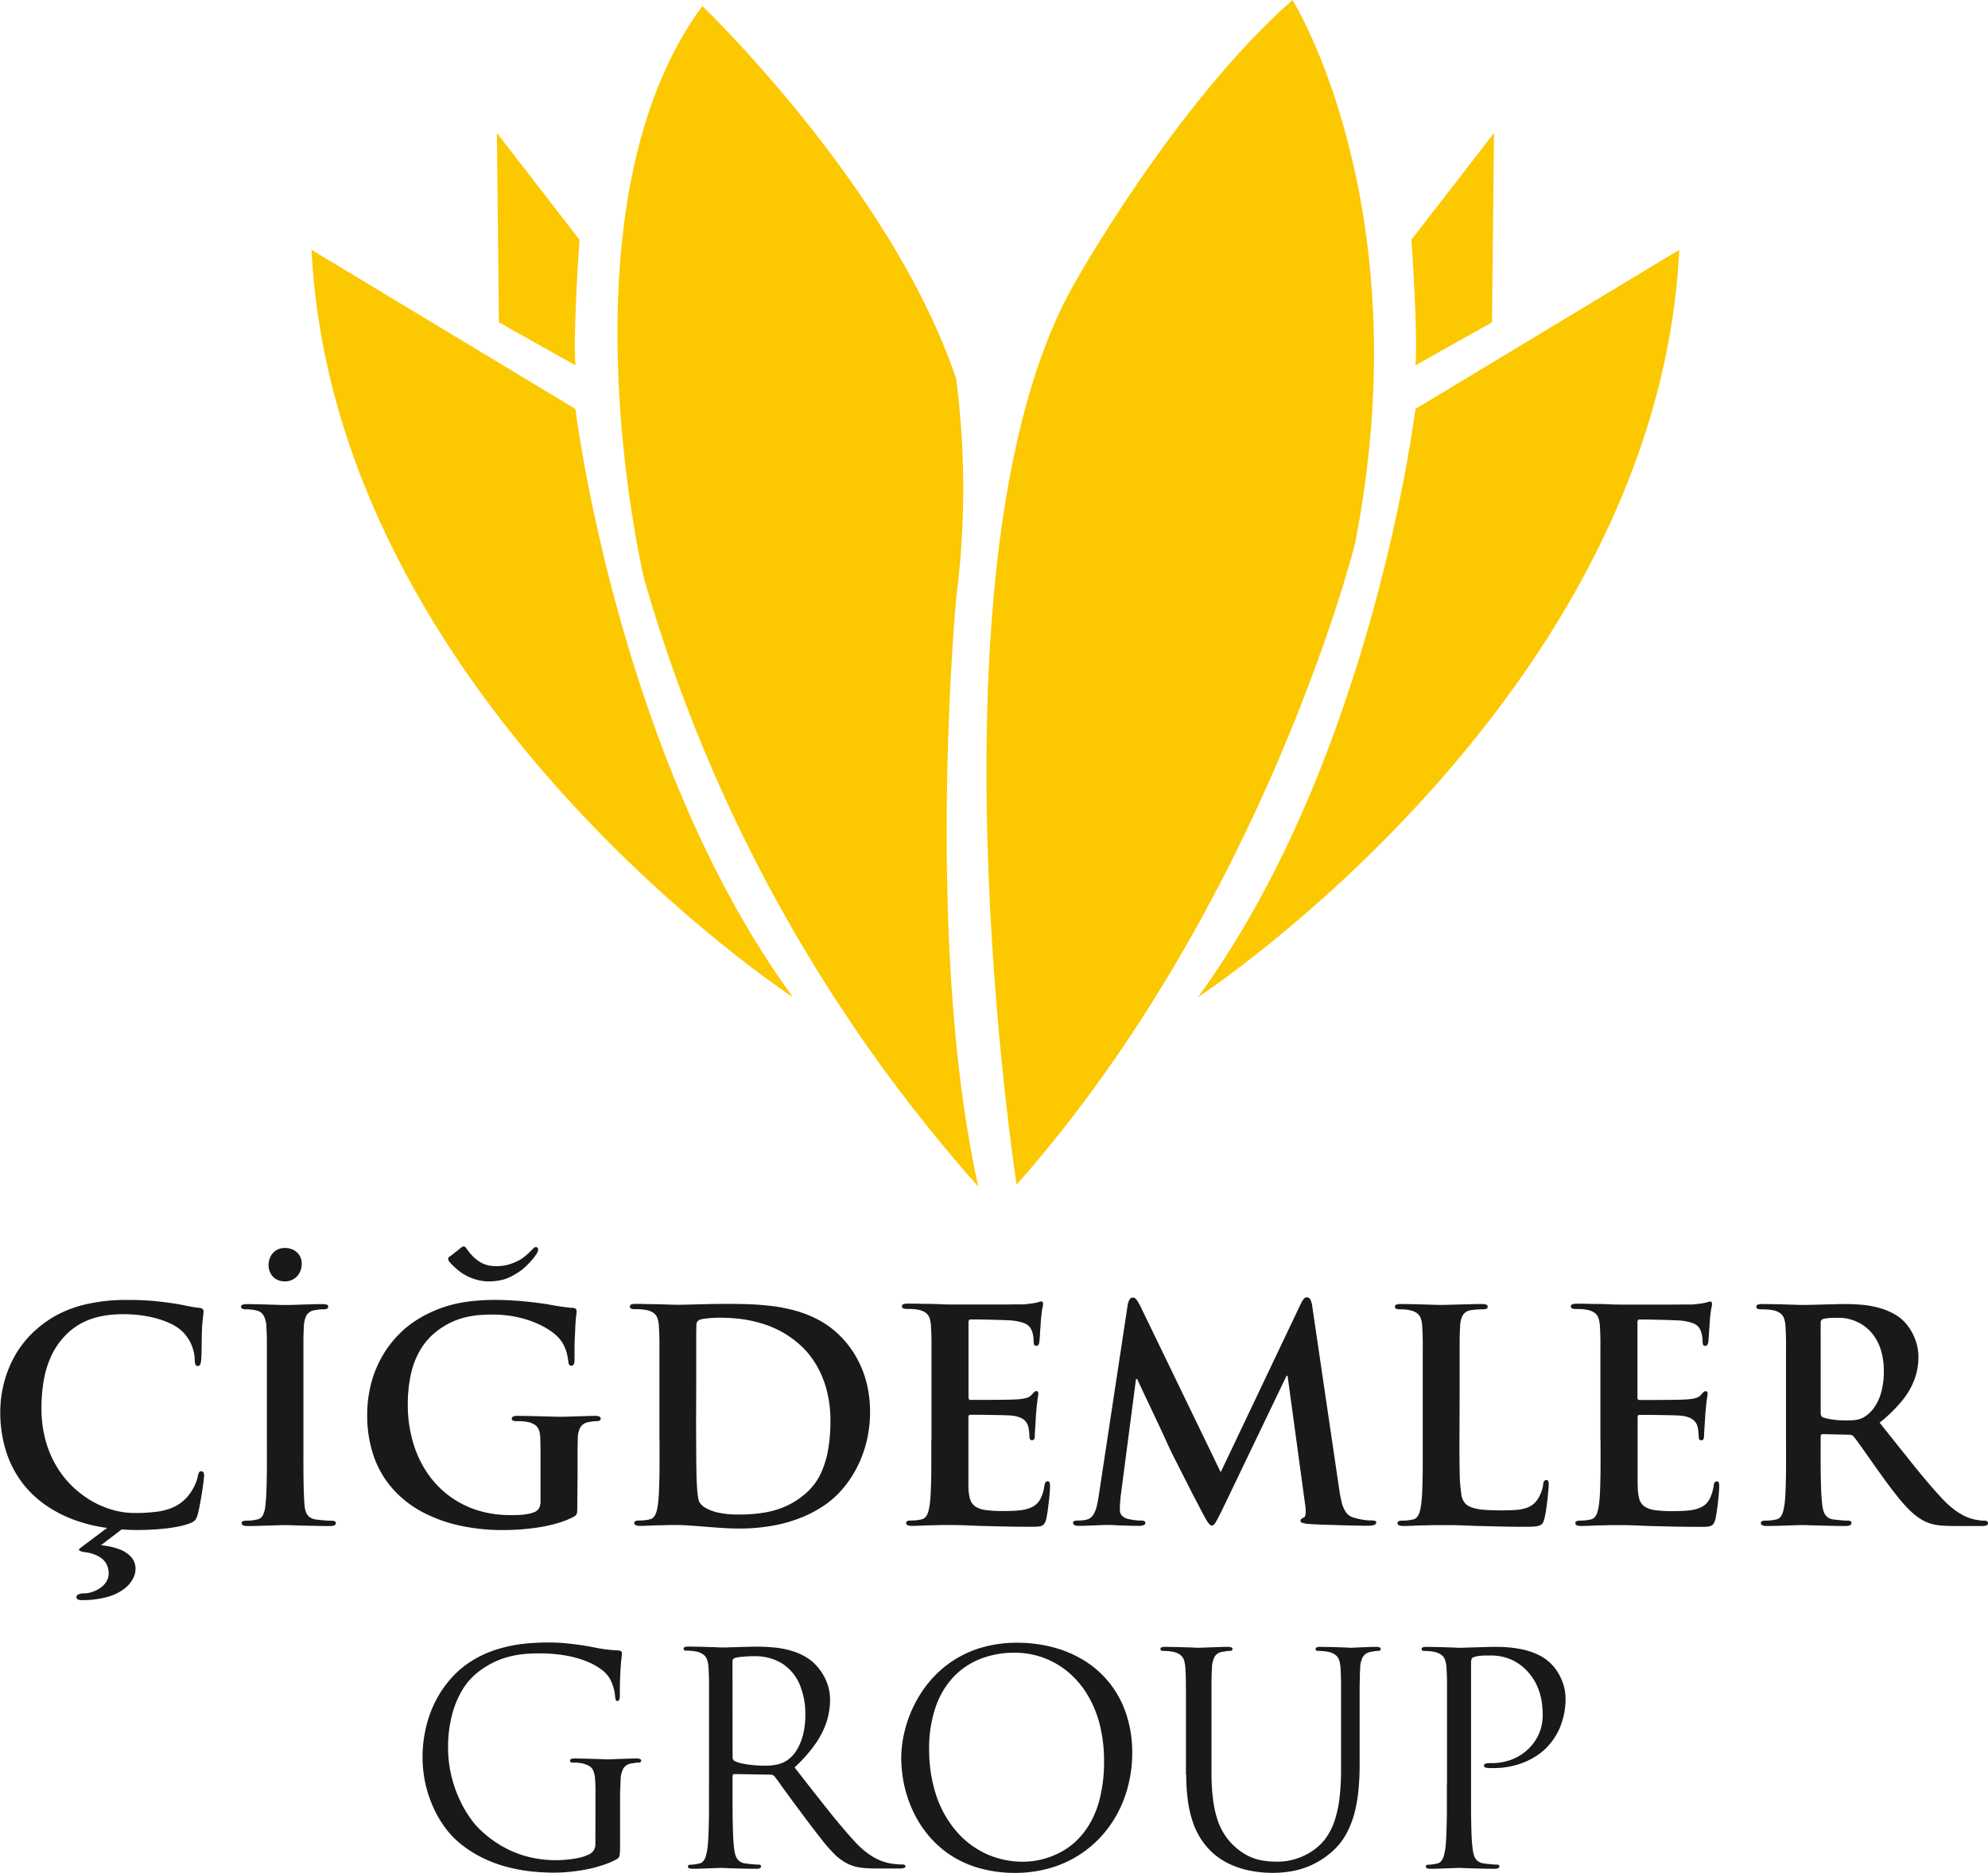 <svg xmlns="http://www.w3.org/2000/svg" width="112.967" height="106.408" viewBox="0 0 112.967 106.408">
  <g id="Group_355" data-name="Group 355" transform="translate(-452 -1957.5)">
    <g id="Group_342" data-name="Group 342" transform="translate(469.705 1957.5)">
      <path id="Path_4" data-name="Path 4" d="M-457.04,85.877s-26.1-17.055-27.358-42.467l14.995,9.043S-467,72.255-457.04,85.877Z" transform="translate(484.398 -29.216)" fill="#fcc800"/>
      <path id="Path_5" data-name="Path 5" d="M-470.295,45.351l-.114-10.759,4.693,6.066s-.382,5.456-.23,7.135Z" transform="translate(480.94 -27.037)" fill="#fcc800"/>
      <path id="Path_6" data-name="Path 6" d="M-456.485,25.013s10.76,10.3,14.423,21.175a48.754,48.754,0,0,1,0,12.477s-1.831,19.573,1.26,33.424a88.666,88.666,0,0,1-19-34.568S-464.84,36.345-456.485,25.013Z" transform="translate(478.691 -24.669)" fill="#fcc800"/>
      <g id="Group_2" data-name="Group 2" transform="translate(50.365 7.555)">
        <path id="Path_7" data-name="Path 7" d="M-417.5,85.877s26.1-17.055,27.357-42.467l-14.995,9.043S-407.539,72.255-417.5,85.877Z" transform="translate(417.497 -36.772)" fill="#fcc800"/>
        <path id="Path_8" data-name="Path 8" d="M-396.8,45.351l.114-10.759-4.693,6.066s.382,5.456.229,7.135Z" transform="translate(413.513 -34.592)" fill="#fcc800"/>
      </g>
      <path id="Path_9" data-name="Path 9" d="M-431.743,91.862s-5.495-35.484,3.2-51.051c0,0,5.723-10.3,12.477-16.254,0,0,7.326,11.676,3.549,30.906C-412.513,55.462-417.664,75.951-431.743,91.862Z" transform="translate(471.806 -24.556)" fill="#fcc800"/>
    </g>
    <g id="Group_352" data-name="Group 352" transform="translate(452 2028.317)">
      <path id="Path_385" data-name="Path 385" d="M-39.675,253.046c0,.513,0,1,0,1.448s-.01.854-.021,1.212-.03.656-.059.893a3.322,3.322,0,0,1-.081.439.85.85,0,0,1-.144.317.408.408,0,0,1-.258.161c-.074.016-.161.033-.261.047a3.324,3.324,0,0,1-.34.019.435.435,0,0,0-.209.036.106.106,0,0,0-.058.1.131.131,0,0,0,.086.128.609.609,0,0,0,.247.039c.169,0,.357,0,.556-.008l.591-.017.528-.017c.159-.006.279-.008.36-.008s.183,0,.352.008l.6.017.739.017c.258.006.511.008.756.008a.609.609,0,0,0,.247-.039.132.132,0,0,0,.087-.128.109.109,0,0,0-.051-.1.25.25,0,0,0-.15-.036c-.069,0-.149,0-.244-.009l-.295-.025c-.1-.011-.192-.021-.279-.033a.676.676,0,0,1-.38-.161.7.7,0,0,1-.19-.317,2.222,2.222,0,0,1-.08-.439c-.028-.237-.047-.534-.059-.893s-.02-.764-.023-1.218,0-.939,0-1.459V252.8a.134.134,0,0,1,.037-.106.146.146,0,0,1,.1-.027l1.451.033a.519.519,0,0,1,.165.02.293.293,0,0,1,.135.1c.055.064.142.177.256.336s.247.348.4.564.316.447.486.689.341.478.508.712q.464.641.849,1.119a7.617,7.617,0,0,0,.733.811,3.374,3.374,0,0,0,.7.52,2.361,2.361,0,0,0,.448.186,2.831,2.831,0,0,0,.555.1c.214.019.473.03.782.03h1.584a.648.648,0,0,0,.234-.034.134.134,0,0,0,.084-.133.109.109,0,0,0-.051-.1.248.248,0,0,0-.15-.036,2.062,2.062,0,0,1-.214-.011c-.077-.008-.16-.023-.253-.039a2.546,2.546,0,0,1-.266-.061,2.968,2.968,0,0,1-.411-.16,3.862,3.862,0,0,1-.541-.334,5.285,5.285,0,0,1-.65-.578c-.49-.52-1.028-1.145-1.62-1.882s-1.259-1.571-2-2.505a8.214,8.214,0,0,0,1.32-1.3,4.2,4.2,0,0,0,.684-1.222,3.658,3.658,0,0,0,.2-1.213,2.848,2.848,0,0,0-.112-.783,3.113,3.113,0,0,0-.28-.659,2.911,2.911,0,0,0-.368-.509,2.153,2.153,0,0,0-.375-.333,3.665,3.665,0,0,0-.963-.462,5.392,5.392,0,0,0-1.045-.209c-.355-.033-.709-.05-1.062-.047-.133,0-.3,0-.506.008s-.421.011-.651.017l-.661.017c-.211.006-.389.008-.534.008-.089,0-.217,0-.381-.008l-.561-.017c-.211-.006-.431-.014-.661-.017s-.459-.008-.682-.008a.8.8,0,0,0-.278.03.121.121,0,0,0-.089.12.124.124,0,0,0,.072.12.6.6,0,0,0,.211.03c.123,0,.243,0,.364.011a1.754,1.754,0,0,1,.287.039A1.009,1.009,0,0,1-40,245.8a.63.63,0,0,1,.217.306,1.784,1.784,0,0,1,.078.473c.006.1.011.213.017.328s.008.255.011.416,0,.364,0,.6,0,.542,0,.9v4.226Zm1.967-6.688a.305.305,0,0,1,.032-.156.192.192,0,0,1,.12-.078,1.76,1.76,0,0,1,.348-.053c.15-.011.327-.014.536-.014a2.383,2.383,0,0,1,.642.088,2.577,2.577,0,0,1,.682.3,2.425,2.425,0,0,1,.614.562,2.767,2.767,0,0,1,.445.872,4.1,4.1,0,0,1,.17,1.225,4.436,4.436,0,0,1-.146,1.177,2.768,2.768,0,0,1-.361.817,2.025,2.025,0,0,1-.477.509,1.5,1.5,0,0,1-.292.169,1.307,1.307,0,0,1-.355.089,4.888,4.888,0,0,1-.537.025c-.139,0-.285-.006-.437-.017s-.3-.03-.439-.055a2.843,2.843,0,0,1-.392-.095.2.2,0,0,1-.12-.1.46.46,0,0,1-.032-.2Zm-12.508,6.688c0,.513,0,1,0,1.448s-.011.854-.021,1.212-.032.656-.06.893a3.228,3.228,0,0,1-.08.437.88.88,0,0,1-.144.319.411.411,0,0,1-.258.161c-.074.016-.161.033-.262.047a3.282,3.282,0,0,1-.339.019.432.432,0,0,0-.209.036.107.107,0,0,0-.059.1.133.133,0,0,0,.086.128.619.619,0,0,0,.248.039c.169,0,.355-.008.556-.016s.4-.018.595-.018.389-.014.556-.014.3,0,.394,0c.248,0,.509,0,.788.01s.591.024.947.039l1.244.03c.473.011,1.02.019,1.643.019a3.94,3.94,0,0,0,.489-.016.437.437,0,0,0,.266-.112.678.678,0,0,0,.146-.306c.021-.086.044-.213.069-.375s.047-.342.07-.531.042-.372.055-.542.023-.3.023-.4a.821.821,0,0,0-.017-.211.109.109,0,0,0-.116-.088.134.134,0,0,0-.123.055.507.507,0,0,0-.061.194,2.324,2.324,0,0,1-.256.8,1.078,1.078,0,0,1-.494.437,2.03,2.03,0,0,1-.5.142,4.956,4.956,0,0,1-.561.05c-.187.009-.357.009-.5.009a7.057,7.057,0,0,1-1.027-.056,1.385,1.385,0,0,1-.6-.213.8.8,0,0,1-.289-.429,2.857,2.857,0,0,1-.086-.7c0-.1-.006-.232-.006-.4s0-.353,0-.556,0-.406,0-.614,0-.4,0-.576,0-.323,0-.439v-1.318a.31.31,0,0,1,.019-.122.083.083,0,0,1,.081-.045c.082,0,.205,0,.369,0s.344,0,.545.006l.6.008c.2.006.375.008.528.014s.262.011.327.02a1.493,1.493,0,0,1,.5.125.772.772,0,0,1,.3.221.765.765,0,0,1,.141.3,2.35,2.35,0,0,1,.047.319c.006.1.014.2.019.281a.187.187,0,0,0,.03.106.149.149,0,0,0,.12.044.124.124,0,0,0,.106-.053.282.282,0,0,0,.038-.122,1.04,1.04,0,0,0,.007-.142c0-.03,0-.091.008-.178s.011-.185.019-.3.014-.229.023-.342.01-.212.016-.3c.023-.281.045-.506.064-.673s.036-.292.051-.372a1.253,1.253,0,0,0,.019-.173.142.142,0,0,0-.034-.106.122.122,0,0,0-.084-.027.174.174,0,0,0-.12.059,2.01,2.01,0,0,0-.147.158.641.641,0,0,1-.306.175,2.538,2.538,0,0,1-.5.074c-.08.006-.211.012-.389.017s-.384.009-.608.009-.456.006-.684.006-.428,0-.606,0H-48a.1.1,0,0,1-.1-.047.31.31,0,0,1-.019-.137v-4.219a.214.214,0,0,1,.028-.128.093.093,0,0,1,.088-.04c.07,0,.187,0,.348,0s.344.006.547.011.412.008.615.014.38.011.536.019.262.011.323.019a2.845,2.845,0,0,1,.634.134.8.8,0,0,1,.327.2.76.76,0,0,1,.157.267,1.15,1.15,0,0,1,.063.219,1.581,1.581,0,0,1,.028.218c.006.069.008.122.008.163a.4.4,0,0,0,.03.173.127.127,0,0,0,.12.062.142.142,0,0,0,.123-.062.337.337,0,0,0,.044-.122c.008-.053.017-.131.025-.234s.017-.211.023-.331.014-.226.023-.323.01-.169.014-.213c.016-.254.036-.45.055-.6s.039-.253.055-.325a.9.9,0,0,0,.023-.161.248.248,0,0,0-.019-.106.082.082,0,0,0-.08-.044.476.476,0,0,0-.134.028c-.046.016-.091.027-.133.038-.07.016-.164.033-.289.05s-.266.034-.429.051c-.055,0-.183,0-.38,0s-.439.006-.723.006-.583,0-.9,0l-.919,0h-1.248c-.12,0-.27,0-.45-.011s-.38-.014-.6-.021-.431,0-.661-.009-.462-.008-.689-.008a.864.864,0,0,0-.278.03.121.121,0,0,0-.089.12.125.125,0,0,0,.071.12.613.613,0,0,0,.212.03c.123,0,.241,0,.364.011a1.772,1.772,0,0,1,.287.039,1.047,1.047,0,0,1,.422.172.648.648,0,0,1,.217.306,1.755,1.755,0,0,1,.078.473c.006.1.011.213.017.328s.008.255.011.416,0,.364,0,.606,0,.539,0,.895v4.226Zm-8.006-2.936v-1.29c0-.355,0-.656,0-.9s0-.442,0-.6.006-.3.009-.416.011-.226.017-.328a1.44,1.44,0,0,1,.152-.665.634.634,0,0,1,.465-.285c.1-.017.213-.032.331-.039s.226-.011.319-.011a.663.663,0,0,0,.226-.03.122.122,0,0,0,.074-.12.121.121,0,0,0-.089-.12.776.776,0,0,0-.261-.03c-.167,0-.357,0-.573.008s-.433.011-.656.017l-.609.017c-.183.006-.327.008-.431.008s-.261,0-.436-.008l-.581-.017c-.211-.006-.425-.014-.642-.017s-.428-.008-.626-.008a.812.812,0,0,0-.278.03.121.121,0,0,0-.089.12.124.124,0,0,0,.072.12.608.608,0,0,0,.212.03c.108,0,.211,0,.306.011a1.51,1.51,0,0,1,.244.039,1.008,1.008,0,0,1,.423.172.63.63,0,0,1,.217.306,1.739,1.739,0,0,1,.078.473c.006.1.011.213.017.328s.008.255.011.416,0,.364,0,.6,0,.542,0,.9v4.226q0,.77,0,1.448c0,.45-.011.854-.021,1.212s-.032.656-.059.893a3.62,3.62,0,0,1-.08.437.9.9,0,0,1-.146.319.411.411,0,0,1-.258.161c-.076.016-.161.033-.262.047a3.3,3.3,0,0,1-.339.019.435.435,0,0,0-.209.036.106.106,0,0,0-.058.1.131.131,0,0,0,.086.128.609.609,0,0,0,.247.039c.169,0,.355-.008.556-.016s.4-.018.595-.018.389-.014.556-.014.3,0,.394,0c.228,0,.448,0,.665,0s.437.009.661.017.462.017.71.028c.369.008.783.019,1.239.03s.984.019,1.58.019c.213,0,.386-.006.517-.019a.84.84,0,0,0,.295-.07.323.323,0,0,0,.156-.135.921.921,0,0,0,.084-.226,3.743,3.743,0,0,0,.078-.367c.025-.147.047-.3.067-.464s.042-.32.055-.473.028-.281.036-.393.014-.183.014-.222a.65.65,0,0,0-.021-.216.107.107,0,0,0-.112-.068.145.145,0,0,0-.135.07.425.425,0,0,0-.047.181,1.6,1.6,0,0,1-.083.353,2.385,2.385,0,0,1-.156.361,1.507,1.507,0,0,1-.2.287,1.224,1.224,0,0,1-.494.322,2.341,2.341,0,0,1-.651.123c-.241.017-.511.025-.806.023-.429,0-.775-.015-1.039-.04a2.7,2.7,0,0,1-.617-.122,1.03,1.03,0,0,1-.362-.206,1.006,1.006,0,0,1-.247-.589,8.62,8.62,0,0,1-.089-1.184c-.01-.5-.016-1.1-.014-1.812Zm-20.515,6.1a4.977,4.977,0,0,1-.112.572,1.565,1.565,0,0,1-.205.486.6.6,0,0,1-.367.258,2.292,2.292,0,0,1-.295.045c-.072.006-.142.006-.206.006a.5.5,0,0,0-.194.028.091.091,0,0,0-.072.088.15.15,0,0,0,.088.148.475.475,0,0,0,.212.036c.137,0,.281,0,.439-.008l.467-.017.428-.017c.131-.006.237-.008.318-.008.1,0,.247,0,.43.014s.392.015.623.023.462.014.7.014a.834.834,0,0,0,.295-.036.146.146,0,0,0,.106-.148.1.1,0,0,0-.074-.088.454.454,0,0,0-.175-.028c-.085,0-.184-.006-.3-.017a3.505,3.505,0,0,1-.4-.067.751.751,0,0,1-.357-.173.469.469,0,0,1-.144-.361c0-.131.006-.255.014-.378s.02-.258.036-.405l.868-6.639h.067c.12.253.247.53.389.832s.287.6.431.912l.409.863q.188.41.325.7c.089.2.15.328.181.4s.1.211.184.389.192.389.314.629.251.494.387.764.272.528.4.787.253.492.363.7.2.384.267.516c.131.253.245.455.336.6s.175.228.247.231a.191.191,0,0,0,.142-.068,1.384,1.384,0,0,0,.177-.278c.073-.133.174-.331.3-.59l3.636-7.572H-68l1,7.338a1.991,1.991,0,0,1,.021.524c-.019.114-.053.181-.106.194a.472.472,0,0,0-.135.081.132.132,0,0,0-.047.1c0,.05.03.089.1.116a1.586,1.586,0,0,0,.387.067c.114.009.264.017.453.026s.4.016.629.021.467.014.706.023l.684.017c.217,0,.405.008.566.011s.275,0,.348,0a.968.968,0,0,0,.306-.042c.08-.027.125-.074.128-.142a.094.094,0,0,0-.077-.094.6.6,0,0,0-.191-.023,2.8,2.8,0,0,1-.416-.028,3.715,3.715,0,0,1-.617-.139.769.769,0,0,1-.4-.27,1.563,1.563,0,0,1-.251-.545,7.191,7.191,0,0,1-.167-.87l-1.518-10.307a1.1,1.1,0,0,0-.111-.389.219.219,0,0,0-.19-.128.235.235,0,0,0-.188.1,1.662,1.662,0,0,0-.178.3L-71.8,254.83l-4.553-9.407a3.452,3.452,0,0,0-.183-.327.545.545,0,0,0-.139-.153.216.216,0,0,0-.128-.036.2.2,0,0,0-.173.111.829.829,0,0,0-.112.324Zm-9.507-3.169q0,.77,0,1.448t-.023,1.212c-.011.359-.03.656-.059.893a3.231,3.231,0,0,1-.08.437.9.9,0,0,1-.144.319.414.414,0,0,1-.258.161c-.076.016-.161.033-.262.047a3.325,3.325,0,0,1-.34.019.429.429,0,0,0-.208.036.105.105,0,0,0-.059.1.133.133,0,0,0,.086.128.619.619,0,0,0,.248.039c.169,0,.355-.008.555-.016s.4-.018.6-.018.388-.014.556-.014.3,0,.394,0c.247,0,.509,0,.787.01s.592.024.948.039l1.244.03c.472.011,1.02.019,1.642.019a3.96,3.96,0,0,0,.49-.016.437.437,0,0,0,.266-.112.677.677,0,0,0,.144-.306c.023-.086.045-.213.07-.375s.047-.342.07-.531.042-.372.055-.542.023-.3.023-.4a.821.821,0,0,0-.017-.211.11.11,0,0,0-.117-.088.132.132,0,0,0-.122.055.525.525,0,0,0-.062.194,2.325,2.325,0,0,1-.255.8,1.087,1.087,0,0,1-.5.437,2.021,2.021,0,0,1-.5.142,4.976,4.976,0,0,1-.562.05c-.186.009-.355.009-.5.009a7.05,7.05,0,0,1-1.026-.056,1.379,1.379,0,0,1-.6-.213.8.8,0,0,1-.289-.429,2.8,2.8,0,0,1-.087-.7c0-.1,0-.232,0-.4s0-.353,0-.556,0-.406,0-.614,0-.4,0-.576,0-.323,0-.439v-1.318a.289.289,0,0,1,.02-.122.08.08,0,0,1,.08-.045c.084,0,.205,0,.37,0s.344,0,.544.006l.6.008c.2.006.376.008.529.014s.261.011.327.02a1.5,1.5,0,0,1,.5.125.767.767,0,0,1,.295.221.767.767,0,0,1,.142.3,2.181,2.181,0,0,1,.046.319c.007.1.015.2.02.281a.187.187,0,0,0,.03.106.147.147,0,0,0,.12.044.126.126,0,0,0,.106-.053.282.282,0,0,0,.038-.122,1.245,1.245,0,0,0,.006-.142c0-.03,0-.091.008-.178s.011-.185.02-.3.014-.229.021-.342.011-.212.017-.3c.021-.281.045-.506.064-.673s.036-.292.05-.372a1.25,1.25,0,0,0,.019-.173.147.147,0,0,0-.033-.106.122.122,0,0,0-.083-.027.17.17,0,0,0-.12.059c-.042.038-.089.091-.148.158a.635.635,0,0,1-.306.175,2.525,2.525,0,0,1-.494.074c-.081.006-.211.012-.389.017s-.384.009-.609.009-.455.006-.684.006-.428,0-.6,0h-.381a.1.1,0,0,1-.1-.047.308.308,0,0,1-.02-.137v-4.219a.222.222,0,0,1,.028-.128.1.1,0,0,1,.089-.04c.069,0,.186,0,.348,0s.344.006.547.011.412.008.615.014.38.011.536.019.262.011.322.019a2.831,2.831,0,0,1,.634.134.8.8,0,0,1,.328.2.758.758,0,0,1,.156.267,1.073,1.073,0,0,1,.064.219,1.776,1.776,0,0,1,.028.218c0,.069.008.122.008.163a.4.4,0,0,0,.03.173.125.125,0,0,0,.12.062.141.141,0,0,0,.122-.062.339.339,0,0,0,.045-.122c.008-.053.016-.131.025-.234s.017-.211.021-.331.015-.226.023-.323.011-.169.014-.213c.017-.254.037-.45.056-.6s.038-.253.055-.325a1.022,1.022,0,0,0,.023-.161.231.231,0,0,0-.02-.106.081.081,0,0,0-.08-.044.469.469,0,0,0-.133.028c-.047.016-.093.027-.133.038-.07.016-.165.033-.29.05s-.266.034-.428.051c-.055,0-.184,0-.381,0s-.439.006-.722.006-.583,0-.9,0l-.917,0h-1.248c-.12,0-.27,0-.45-.011s-.381-.014-.6-.021-.431,0-.662-.009-.462-.008-.688-.008a.872.872,0,0,0-.279.03.122.122,0,0,0-.089.12.124.124,0,0,0,.072.12.608.608,0,0,0,.212.03c.122,0,.241,0,.363.011a1.754,1.754,0,0,1,.287.039,1.033,1.033,0,0,1,.422.172.65.65,0,0,1,.218.306,1.8,1.8,0,0,1,.078.473c0,.1.011.213.016.328s.009.255.011.416,0,.364,0,.606,0,.539,0,.895v4.226Zm-13.36-3.2v-1c0-.334,0-.651,0-.951s0-.573,0-.811.006-.431.009-.576a.4.4,0,0,1,.044-.211.305.305,0,0,1,.156-.123.77.77,0,0,1,.177-.047c.085-.014.182-.025.29-.036s.217-.019.325-.025.205-.008.292-.008a9.9,9.9,0,0,1,1.073.052,7.52,7.52,0,0,1,1.209.231,6.015,6.015,0,0,1,1.25.5,5.584,5.584,0,0,1,1.2.881,4.3,4.3,0,0,1,.554.642,5.291,5.291,0,0,1,.517.9,5.74,5.74,0,0,1,.38,1.175,6.732,6.732,0,0,1,.15,1.449,9.525,9.525,0,0,1-.125,1.637,5.331,5.331,0,0,1-.436,1.412,3.424,3.424,0,0,1-.84,1.1,4.522,4.522,0,0,1-1.063.7,4.986,4.986,0,0,1-1.245.385,8.551,8.551,0,0,1-1.529.118,5.3,5.3,0,0,1-1.1-.1,2.6,2.6,0,0,1-.711-.251,1.04,1.04,0,0,1-.37-.314.836.836,0,0,1-.1-.317,4.168,4.168,0,0,1-.055-.478c-.011-.172-.02-.327-.026-.472-.006-.108-.01-.317-.016-.623s-.009-.689-.011-1.157-.006-1-.006-1.59Zm-2.085,3.2q0,.77,0,1.448c0,.45-.011.854-.023,1.212s-.03.656-.059.893a3.412,3.412,0,0,1-.08.437.9.9,0,0,1-.144.319.411.411,0,0,1-.26.161c-.074.016-.16.033-.261.047a3.32,3.32,0,0,1-.339.019.435.435,0,0,0-.209.036.105.105,0,0,0-.059.1.131.131,0,0,0,.086.128.611.611,0,0,0,.248.039c.169,0,.355-.008.556-.016s.4-.018.595-.018.388-.014.555-.014.3,0,.395,0c.211,0,.456.01.737.03s.578.044.9.069.644.051.973.07.642.03.944.03a10.527,10.527,0,0,0,2.068-.2,8.128,8.128,0,0,0,1.6-.492,6.968,6.968,0,0,0,1.162-.639,5.345,5.345,0,0,0,.762-.64,5.971,5.971,0,0,0,.678-.834,6.409,6.409,0,0,0,.581-1.062,6.678,6.678,0,0,0,.405-1.279,7.145,7.145,0,0,0,.153-1.479,6.784,6.784,0,0,0-.234-1.787,5.858,5.858,0,0,0-.595-1.406,5.535,5.535,0,0,0-.79-1.043,5.175,5.175,0,0,0-1.193-.929,6.274,6.274,0,0,0-1.345-.562,9.049,9.049,0,0,0-1.417-.289q-.718-.086-1.409-.107c-.465-.012-.9-.017-1.324-.015-.336,0-.67.006-1,.015s-.627.014-.9.021-.5.014-.673.014-.372-.006-.634-.014-.547-.017-.856-.021-.612-.015-.912-.015a.812.812,0,0,0-.278.03.121.121,0,0,0-.089.12.124.124,0,0,0,.072.12.6.6,0,0,0,.211.03c.123,0,.243,0,.364.011a1.717,1.717,0,0,1,.287.039,1,1,0,0,1,.422.172.63.63,0,0,1,.217.306,1.7,1.7,0,0,1,.078.473c.006.1.011.213.017.328s.009.255.012.416,0,.364,0,.6,0,.542,0,.9v4.226ZM-115.7,242.722a.364.364,0,0,0,.1.186,2.832,2.832,0,0,0,.239.247c.095.087.186.164.272.234a2.5,2.5,0,0,0,.541.334,2.95,2.95,0,0,0,.583.2,2.4,2.4,0,0,0,.528.067,3.371,3.371,0,0,0,.714-.067,2.222,2.222,0,0,0,.561-.192,4.376,4.376,0,0,0,.526-.309,2.536,2.536,0,0,0,.325-.263q.178-.168.344-.353a3.826,3.826,0,0,0,.273-.353.62.62,0,0,0,.108-.264.155.155,0,0,0-.036-.106.124.124,0,0,0-.1-.044.2.2,0,0,0-.128.069c-.047.047-.12.116-.211.209s-.226.205-.395.34a2.224,2.224,0,0,1-.292.172,2.87,2.87,0,0,1-.506.2,2.443,2.443,0,0,1-.669.094,2.229,2.229,0,0,1-.462-.038,1.586,1.586,0,0,1-.511-.2,2.313,2.313,0,0,1-.562-.5c-.051-.059-.094-.116-.137-.175s-.078-.106-.111-.148a.157.157,0,0,0-.1-.061.187.187,0,0,0-.084.019.834.834,0,0,0-.133.1l-.552.434a.43.43,0,0,0-.086.059A.14.14,0,0,0-115.7,242.722Zm7.354,12.209c0-.418,0-.792,0-1.126s.006-.625.014-.875a1.3,1.3,0,0,1,.156-.666.676.676,0,0,1,.478-.285c.1-.017.181-.03.249-.04a1.776,1.776,0,0,1,.2-.01.313.313,0,0,0,.152-.032.108.108,0,0,0,.064-.1.128.128,0,0,0-.086-.133.609.609,0,0,0-.248-.034c-.186,0-.4.006-.633.015l-.7.021c-.235.009-.437.015-.615.015s-.389-.006-.656-.015-.553-.014-.862-.021-.606-.015-.9-.015a.666.666,0,0,0-.262.034.131.131,0,0,0-.089.133.11.11,0,0,0,.07.1.408.408,0,0,0,.181.032c.123,0,.243,0,.364.01a1.889,1.889,0,0,1,.287.04,1.067,1.067,0,0,1,.428.171.639.639,0,0,1,.22.306,1.6,1.6,0,0,1,.069.474c.008.246.014.533.014.858s0,.693,0,1.109v1.567a.892.892,0,0,1-.064.374.5.5,0,0,1-.253.245,1.7,1.7,0,0,1-.448.128,3.671,3.671,0,0,1-.5.05c-.17.006-.326.006-.474.006a6.131,6.131,0,0,1-1.953-.308,5.375,5.375,0,0,1-1.609-.868,5.438,5.438,0,0,1-1.212-1.339,6.187,6.187,0,0,1-.762-1.726,7.5,7.5,0,0,1-.267-2.029,7.871,7.871,0,0,1,.19-1.8,4.658,4.658,0,0,1,.534-1.337,3.7,3.7,0,0,1,.811-.95,4.35,4.35,0,0,1,.879-.57,4.193,4.193,0,0,1,.868-.311,5.246,5.246,0,0,1,.817-.129c.264-.019.508-.027.739-.025a6.531,6.531,0,0,1,1.306.129,5.931,5.931,0,0,1,1.073.322,4.72,4.72,0,0,1,.812.422,2.954,2.954,0,0,1,.528.429,1.9,1.9,0,0,1,.327.481,2.164,2.164,0,0,1,.167.478,3.813,3.813,0,0,1,.072.425.374.374,0,0,0,.047.158.128.128,0,0,0,.12.059.139.139,0,0,0,.141-.076.629.629,0,0,0,.043-.275c0-.517,0-.945.019-1.281s.025-.6.038-.8.028-.345.042-.442.017-.169.017-.212a.181.181,0,0,0-.042-.138.3.3,0,0,0-.192-.062c-.131-.006-.275-.019-.433-.042s-.317-.042-.473-.069-.292-.051-.412-.072c-.086-.017-.232-.042-.439-.07s-.45-.058-.731-.089-.572-.055-.881-.074-.608-.034-.9-.034a12.574,12.574,0,0,0-1.43.067,7.688,7.688,0,0,0-1.5.306,7.157,7.157,0,0,0-1.563.712,5.518,5.518,0,0,0-1.092.864,6.026,6.026,0,0,0-.928,1.206,6.332,6.332,0,0,0-.642,1.535,7.018,7.018,0,0,0-.239,1.848,7.074,7.074,0,0,0,.409,2.449,5.515,5.515,0,0,0,1.126,1.84,6.146,6.146,0,0,0,1.693,1.273,8.359,8.359,0,0,0,2.107.737,11.379,11.379,0,0,0,2.372.239c.327,0,.669-.011,1.025-.038s.709-.068,1.065-.125a8.027,8.027,0,0,0,1.025-.231,4.775,4.775,0,0,0,.9-.355.484.484,0,0,0,.144-.108.3.3,0,0,0,.061-.161,3.107,3.107,0,0,0,.011-.331Zm-16.627-10.941a.923.923,0,0,0,.5-.139.943.943,0,0,0,.333-.359,1.076,1.076,0,0,0,.12-.5.9.9,0,0,0-.128-.477.856.856,0,0,0-.34-.313,1.047,1.047,0,0,0-.483-.111.9.9,0,0,0-.541.159.893.893,0,0,0-.3.372,1.073,1.073,0,0,0-.095.436,1.033,1.033,0,0,0,.095.428.857.857,0,0,0,.3.357A.987.987,0,0,0-124.97,243.989ZM-126,253.046c0,.542,0,1.042,0,1.506s-.011.872-.023,1.233-.03.659-.059.9a1.617,1.617,0,0,1-.137.572.464.464,0,0,1-.346.262c-.076.016-.161.033-.262.047a3.305,3.305,0,0,1-.34.019.429.429,0,0,0-.208.036.105.105,0,0,0-.059.1.131.131,0,0,0,.086.128.619.619,0,0,0,.248.039c.169,0,.355,0,.556-.008l.6-.017.551-.017c.165-.006.3-.008.395-.008.152,0,.364,0,.631.014s.57.015.906.023.7.014,1.065.014a.567.567,0,0,0,.228-.039.138.138,0,0,0,.088-.128.106.106,0,0,0-.063-.1.43.43,0,0,0-.2-.036c-.086,0-.178,0-.281-.009l-.3-.025c-.1-.011-.188-.021-.27-.033a.785.785,0,0,1-.384-.142.614.614,0,0,1-.2-.278,1.578,1.578,0,0,1-.083-.4c-.023-.241-.036-.542-.046-.905s-.015-.776-.017-1.24,0-.965,0-1.506V248.82c0-.355,0-.656,0-.9s0-.442,0-.6.006-.3.009-.416.011-.226.017-.328a1.44,1.44,0,0,1,.152-.665.634.634,0,0,1,.465-.285c.1-.017.186-.032.261-.039a2.366,2.366,0,0,1,.239-.011.463.463,0,0,0,.194-.033.14.14,0,0,0,.072-.134c0-.05-.033-.083-.095-.1a.855.855,0,0,0-.255-.028c-.161,0-.336,0-.526.008s-.38.011-.572.017l-.531.017c-.164.006-.3.008-.405.008-.122,0-.275,0-.454-.008l-.575-.017c-.2-.006-.4-.014-.6-.017s-.378-.008-.539-.008a1.123,1.123,0,0,0-.3.028c-.067.021-.1.055-.1.1a.141.141,0,0,0,.071.134.472.472,0,0,0,.2.033c.1,0,.2,0,.306.014a1.947,1.947,0,0,1,.295.053.587.587,0,0,1,.408.287,1.368,1.368,0,0,1,.158.648c.006.1.012.213.018.328s.008.255.01.416,0,.361,0,.6,0,.542,0,.9v4.226Zm-8.256,5.036c.133.009.274.017.422.023s.3.011.462.011c.27,0,.545-.009.825-.023s.556-.038.826-.069.52-.072.75-.12a3.693,3.693,0,0,0,.6-.173.97.97,0,0,0,.219-.114.413.413,0,0,0,.129-.144,1.054,1.054,0,0,0,.086-.226c.033-.116.067-.258.1-.428s.067-.351.1-.539.061-.372.087-.547.044-.325.058-.45.023-.211.023-.253a.41.41,0,0,0-.03-.176.128.128,0,0,0-.12-.074.143.143,0,0,0-.14.067.871.871,0,0,0-.077.267,2.087,2.087,0,0,1-.114.346,3.046,3.046,0,0,1-.2.395,2.427,2.427,0,0,1-.258.359,2.338,2.338,0,0,1-.756.583,3.338,3.338,0,0,1-.992.279,9.736,9.736,0,0,1-1.3.072,4.467,4.467,0,0,1-1.165-.165,5.344,5.344,0,0,1-1.189-.491,5.687,5.687,0,0,1-1.109-.824,5.512,5.512,0,0,1-.925-1.157,5.815,5.815,0,0,1-.631-1.484,6.893,6.893,0,0,1-.235-1.818,9.13,9.13,0,0,1,.129-1.59,5.572,5.572,0,0,1,.466-1.474,4.266,4.266,0,0,1,.94-1.256,3.629,3.629,0,0,1,.818-.565,4.08,4.08,0,0,1,1.022-.35,6.345,6.345,0,0,1,1.3-.12,7.172,7.172,0,0,1,1.436.14,5.156,5.156,0,0,1,1.168.367,2.517,2.517,0,0,1,.782.528,2.33,2.33,0,0,1,.475.737,2.315,2.315,0,0,1,.175.8.857.857,0,0,0,.033.27.138.138,0,0,0,.134.1.152.152,0,0,0,.15-.1.892.892,0,0,0,.05-.285c.009-.087.014-.2.017-.345s.006-.3.008-.475.006-.344.008-.513.009-.33.017-.468c.011-.192.026-.35.037-.466s.025-.214.033-.284a1.6,1.6,0,0,0,.014-.167.164.164,0,0,0-.055-.13.31.31,0,0,0-.194-.07c-.247-.027-.509-.072-.784-.13s-.566-.108-.884-.153c-.254-.034-.5-.064-.737-.089s-.5-.044-.764-.059-.577-.019-.917-.019a10.287,10.287,0,0,0-2.2.214,6.786,6.786,0,0,0-1.717.6,6.2,6.2,0,0,0-1.348.949,5.8,5.8,0,0,0-.982,1.172,6.132,6.132,0,0,0-.595,1.238,6.575,6.575,0,0,0-.295,1.172,6.458,6.458,0,0,0-.081.987,7.447,7.447,0,0,0,.334,2.282,5.93,5.93,0,0,0,.908,1.765,5.939,5.939,0,0,0,1.352,1.288,7.148,7.148,0,0,0,1.654.845,8.881,8.881,0,0,0,1.824.441l-1.335,1c-.106.081-.177.137-.214.169s-.055.06-.052.081.033.05.1.072a1.243,1.243,0,0,0,.27.061,2.047,2.047,0,0,1,.84.289,1.053,1.053,0,0,1,.386.45,1.146,1.146,0,0,1,.091.478.852.852,0,0,1-.141.471,1.28,1.28,0,0,1-.353.352,1.807,1.807,0,0,1-.456.22,1.51,1.51,0,0,1-.45.076.756.756,0,0,0-.3.052.18.18,0,0,0-.13.165.142.142,0,0,0,.086.128.466.466,0,0,0,.2.038,5.34,5.34,0,0,0,1.487-.185,2.768,2.768,0,0,0,.942-.457,1.753,1.753,0,0,0,.5-.58,1.247,1.247,0,0,0,.144-.562,1,1,0,0,0-.239-.653,1.661,1.661,0,0,0-.678-.45,3.905,3.905,0,0,0-1.051-.23Z" transform="translate(141.166 -242.004)" fill="#1a1818"/>
      <path id="Path_386" data-name="Path 386" d="M-61.681,269.961q0,.8,0,1.5c0,.458-.011.87-.023,1.229s-.03.659-.058.895a3.48,3.48,0,0,1-.081.439.851.851,0,0,1-.144.317.408.408,0,0,1-.258.161c-.078.017-.161.034-.251.047a2.269,2.269,0,0,1-.251.019.145.145,0,0,0-.1.03.093.093,0,0,0-.03.07.1.1,0,0,0,.064.1.469.469,0,0,0,.2.03c.13,0,.28,0,.455-.008l.515-.017c.17-.006.314-.011.431-.017l.2-.008c.025,0,.1,0,.227.008s.29.011.487.017l.642.017c.23.006.464.008.694.008a.426.426,0,0,0,.2-.036.108.108,0,0,0,.064-.1.1.1,0,0,0-.028-.07.153.153,0,0,0-.1-.03c-.053,0-.123,0-.209-.009l-.278-.024-.264-.034a.68.68,0,0,1-.381-.161.675.675,0,0,1-.188-.317,2.2,2.2,0,0,1-.081-.439q-.042-.354-.059-.895c-.01-.359-.019-.771-.021-1.229s0-.959,0-1.5v-6.855a.641.641,0,0,1,.028-.208.171.171,0,0,1,.106-.109,1.208,1.208,0,0,1,.308-.074,3.113,3.113,0,0,1,.409-.026c.1,0,.23,0,.395,0a3.3,3.3,0,0,1,.561.074,2.823,2.823,0,0,1,.653.246,2.758,2.758,0,0,1,.676.51,3.178,3.178,0,0,1,.52.7,3.406,3.406,0,0,1,.278.712,3.808,3.808,0,0,1,.114.648c.017.2.025.367.023.506a2.66,2.66,0,0,1-.222,1.072,2.663,2.663,0,0,1-.615.862,2.845,2.845,0,0,1-.914.576,3.174,3.174,0,0,1-1.134.209,1.277,1.277,0,0,0-.355.026.113.113,0,0,0-.095.124.1.1,0,0,0,.061.089.258.258,0,0,0,.122.027.964.964,0,0,0,.176.014c.071,0,.13,0,.175,0a4.647,4.647,0,0,0,1.64-.287A3.927,3.927,0,0,0-56.1,268a3.66,3.66,0,0,0,.853-1.253,4.211,4.211,0,0,0,.309-1.618,2.682,2.682,0,0,0-.134-.832,3.119,3.119,0,0,0-.319-.682,2.563,2.563,0,0,0-.38-.473,3.159,3.159,0,0,0-.3-.255,3.005,3.005,0,0,0-.566-.314,4.279,4.279,0,0,0-.906-.267,7.188,7.188,0,0,0-1.327-.114c-.194,0-.394,0-.6.009s-.405.01-.6.017-.369.01-.525.016-.281.008-.376.008c-.036,0-.116,0-.245-.008s-.283-.011-.467-.016-.375-.015-.58-.017-.4-.009-.592-.009a.544.544,0,0,0-.2.028.11.11,0,0,0-.064.1.1.1,0,0,0,.042.076.174.174,0,0,0,.091.025c.053,0,.115,0,.184.006s.142.008.211.017a.984.984,0,0,1,.173.028.988.988,0,0,1,.422.172.617.617,0,0,1,.218.306,1.784,1.784,0,0,1,.078.473c.006.1.01.214.016.328s.009.258.011.419,0,.37,0,.618,0,.55,0,.914v4.259Zm-48.385,3.419a.669.669,0,0,1-.086.355.621.621,0,0,1-.247.228,2.191,2.191,0,0,1-.551.2,5.3,5.3,0,0,1-.687.111,6.121,6.121,0,0,1-.664.037,6.416,6.416,0,0,1-1.521-.178,5.893,5.893,0,0,1-1.47-.573,6.53,6.53,0,0,1-1.379-1.034,4.135,4.135,0,0,1-.409-.473,6.5,6.5,0,0,1-.467-.722,7.419,7.419,0,0,1-.439-.946,7.544,7.544,0,0,1-.326-1.151,6.992,6.992,0,0,1-.126-1.328,7.246,7.246,0,0,1,.213-1.8,5.334,5.334,0,0,1,.579-1.435,3.659,3.659,0,0,1,.859-1.005,5,5,0,0,1,.945-.6,4.821,4.821,0,0,1,.921-.331,5.747,5.747,0,0,1,.88-.144c.287-.021.56-.033.824-.03a8.427,8.427,0,0,1,1.461.122,5.923,5.923,0,0,1,1.149.315,3.782,3.782,0,0,1,.823.437,1.831,1.831,0,0,1,.486.477,2.082,2.082,0,0,1,.2.412,3.125,3.125,0,0,1,.112.389,2.64,2.64,0,0,1,.041.3,1.084,1.084,0,0,0,.034.181.092.092,0,0,0,.084.07.113.113,0,0,0,.12-.076.8.8,0,0,0,.03-.275c0-.414.006-.762.019-1.043s.026-.506.039-.68.028-.311.042-.412.017-.178.017-.234a.127.127,0,0,0-.036-.095.292.292,0,0,0-.165-.055c-.141-.006-.295-.016-.458-.033s-.323-.034-.478-.059-.295-.047-.414-.076c-.08-.016-.209-.041-.384-.071s-.38-.064-.617-.095-.486-.059-.753-.083-.532-.034-.8-.034a12.87,12.87,0,0,0-1.388.064,8.109,8.109,0,0,0-1.518.3,6.256,6.256,0,0,0-1.531.687,5.373,5.373,0,0,0-1.062.875,6.023,6.023,0,0,0-.887,1.219,6.421,6.421,0,0,0-.608,1.543,7.362,7.362,0,0,0-.229,1.851,6.937,6.937,0,0,0,.167,1.5,6.953,6.953,0,0,0,.446,1.328,6.2,6.2,0,0,0,.633,1.1,4.979,4.979,0,0,0,.739.824,6.575,6.575,0,0,0,1.46.961,7.592,7.592,0,0,0,1.5.536,9.243,9.243,0,0,0,1.394.234c.433.038.811.055,1.131.053.245,0,.515-.011.812-.038s.6-.068.92-.125a7.286,7.286,0,0,0,.937-.231,4.906,4.906,0,0,0,.868-.355.627.627,0,0,0,.12-.083.294.294,0,0,0,.063-.128,1.4,1.4,0,0,0,.028-.248c.006-.108.006-.255.006-.441v-1.868c0-.235,0-.448,0-.643s0-.383.009-.561.01-.355.023-.531a1.434,1.434,0,0,1,.152-.663.636.636,0,0,1,.464-.288l.239-.038a1.422,1.422,0,0,1,.178-.01.159.159,0,0,0,.091-.026.083.083,0,0,0,.042-.074.112.112,0,0,0-.063-.106.547.547,0,0,0-.2-.028c-.128,0-.28,0-.453.009l-.519.017-.443.017-.219.008-.222-.008c-.125-.006-.283-.011-.469-.017l-.592-.017c-.209-.006-.409-.009-.6-.009a.54.54,0,0,0-.2.028.111.111,0,0,0-.064.106.1.1,0,0,0,.042.074.175.175,0,0,0,.091.026c.053,0,.115,0,.184,0s.142.009.211.017a1.686,1.686,0,0,1,.174.027,1.5,1.5,0,0,1,.4.156.57.57,0,0,1,.225.265,1.557,1.557,0,0,1,.1.486c.016.205.025.478.021.811Zm6.455-3.419q0,.8,0,1.5c0,.458-.011.87-.023,1.229s-.03.659-.058.895a3.7,3.7,0,0,1-.081.439.851.851,0,0,1-.144.317.408.408,0,0,1-.258.161c-.078.017-.161.034-.251.047a2.248,2.248,0,0,1-.251.019.145.145,0,0,0-.1.03.093.093,0,0,0-.03.07.1.1,0,0,0,.064.1.472.472,0,0,0,.2.03c.13,0,.28,0,.452-.008l.511-.017c.17-.006.309-.011.423-.017l.181-.008c.025,0,.1,0,.228.008s.289.011.486.017l.642.017c.231.006.465.008.7.008a.424.424,0,0,0,.2-.036.107.107,0,0,0,.065-.1.1.1,0,0,0-.028-.07.159.159,0,0,0-.106-.03c-.053,0-.122,0-.209-.009l-.278-.024-.264-.034a.684.684,0,0,1-.381-.161.694.694,0,0,1-.188-.317,2.289,2.289,0,0,1-.081-.439q-.041-.354-.058-.895c-.011-.359-.02-.771-.023-1.229s0-.959,0-1.5v-.4a.146.146,0,0,1,.027-.1.1.1,0,0,1,.089-.036l2.051.033a.257.257,0,0,1,.122.026.347.347,0,0,1,.095.074c.087.112.2.255.325.439s.284.387.448.615.334.462.515.7.355.481.53.712q.472.625.849,1.106a9.332,9.332,0,0,0,.711.817,2.989,2.989,0,0,0,.693.528,2.28,2.28,0,0,0,.447.186,2.828,2.828,0,0,0,.556.1c.214.019.473.03.781.03h1.185a1.039,1.039,0,0,0,.314-.03c.059-.019.089-.053.086-.1a.089.089,0,0,0-.044-.07.187.187,0,0,0-.106-.03c-.05,0-.133,0-.244-.006a3.919,3.919,0,0,1-.406-.044,2.614,2.614,0,0,1-.511-.131,3.036,3.036,0,0,1-.689-.351,4.831,4.831,0,0,1-.834-.719q-.721-.78-1.584-1.865t-1.884-2.4a8.036,8.036,0,0,0,1.189-1.341,4.771,4.771,0,0,0,.639-1.273,4.1,4.1,0,0,0,.19-1.239,2.639,2.639,0,0,0-.122-.8,2.849,2.849,0,0,0-.3-.657,3.027,3.027,0,0,0-.376-.494,2.381,2.381,0,0,0-.355-.32,3.443,3.443,0,0,0-.95-.472,5.062,5.062,0,0,0-1.04-.212,10.172,10.172,0,0,0-1.062-.05c-.1,0-.234,0-.386.006s-.309.006-.476.011l-.483.017c-.153,0-.287.008-.4.011l-.226,0c-.025,0-.1,0-.225-.008s-.281-.011-.467-.016-.384-.015-.592-.017-.409-.009-.6-.009a.544.544,0,0,0-.2.028.11.11,0,0,0-.064.1.1.1,0,0,0,.042.076.174.174,0,0,0,.091.025c.053,0,.115,0,.184.006s.142.008.212.017a.988.988,0,0,1,.172.028.988.988,0,0,1,.422.172.609.609,0,0,1,.217.306,1.751,1.751,0,0,1,.079.473c.006.1.01.214.016.331s.009.256.011.416,0,.37,0,.618,0,.55,0,.914v4.259Zm1.335-6.939a.2.2,0,0,1,.036-.124.2.2,0,0,1,.1-.076,2.035,2.035,0,0,1,.253-.051c.112-.014.243-.025.389-.035s.308-.015.476-.015a2.93,2.93,0,0,1,1.543.4,2.628,2.628,0,0,1,.992,1.143,4.27,4.27,0,0,1,.35,1.792,4.56,4.56,0,0,1-.133,1.14,3.131,3.131,0,0,1-.361.868,1.836,1.836,0,0,1-.524.561,1.627,1.627,0,0,1-.62.258,3.071,3.071,0,0,1-.631.059,6.946,6.946,0,0,1-.726-.036,5.292,5.292,0,0,1-.622-.095,1.548,1.548,0,0,1-.4-.135.225.225,0,0,1-.089-.089.219.219,0,0,1-.027-.112Zm9.589,5.454a7.431,7.431,0,0,0,.161,1.529,7.052,7.052,0,0,0,.5,1.5,6.273,6.273,0,0,0,.861,1.37A5.732,5.732,0,0,0-89.923,274a5.949,5.949,0,0,0,1.643.754,7.351,7.351,0,0,0,2.065.278,7.061,7.061,0,0,0,2.235-.35,6.248,6.248,0,0,0,1.843-.976,6.3,6.3,0,0,0,1.392-1.482,6.727,6.727,0,0,0,.878-1.871,7.508,7.508,0,0,0,.306-2.143,6.874,6.874,0,0,0-.322-2.143,5.706,5.706,0,0,0-.9-1.738,5.642,5.642,0,0,0-1.4-1.293,6.432,6.432,0,0,0-1.8-.8,7.9,7.9,0,0,0-2.124-.279,7.163,7.163,0,0,0-2.084.295,6.1,6.1,0,0,0-1.666.8,6.1,6.1,0,0,0-1.262,1.157,6.8,6.8,0,0,0-.879,1.385,7.043,7.043,0,0,0-.515,1.47A6.48,6.48,0,0,0-92.687,268.476Zm1.585-.466a7.278,7.278,0,0,1,.369-2.4,4.728,4.728,0,0,1,1.02-1.714,4.227,4.227,0,0,1,1.546-1.031,5.319,5.319,0,0,1,1.934-.342,4.742,4.742,0,0,1,1.54.255,4.762,4.762,0,0,1,1.385.757,5.1,5.1,0,0,1,1.121,1.245,6.209,6.209,0,0,1,.753,1.721,8.32,8.32,0,0,1,.272,2.177,8.574,8.574,0,0,1-.236,2.11,5.474,5.474,0,0,1-.623,1.531,4.388,4.388,0,0,1-.878,1.039,4.124,4.124,0,0,1-1.007.634,4.571,4.571,0,0,1-1,.319,4.435,4.435,0,0,1-.862.086,5.018,5.018,0,0,1-2.1-.449,5.018,5.018,0,0,1-1.693-1.289,6.01,6.01,0,0,1-1.132-2.012A8.231,8.231,0,0,1-91.1,268.01Zm14.61,1.45a10.88,10.88,0,0,0,.112,1.6,6.245,6.245,0,0,0,.308,1.212,4.2,4.2,0,0,0,.459.9,4.278,4.278,0,0,0,.572.674,3.856,3.856,0,0,0,.957.656,4.855,4.855,0,0,0,.992.355,6.292,6.292,0,0,0,.878.144c.258.023.465.03.609.028a6.038,6.038,0,0,0,1.062-.084,4.6,4.6,0,0,0,1.167-.355,4.8,4.8,0,0,0,1.206-.8,3.616,3.616,0,0,0,.8-1.026,5.3,5.3,0,0,0,.465-1.237,8.729,8.729,0,0,0,.214-1.351q.058-.692.052-1.373V265.7c0-.365,0-.67,0-.914s0-.454.006-.618.006-.3.008-.419.011-.226.017-.328a1.4,1.4,0,0,1,.152-.657.667.667,0,0,1,.465-.293c.1-.017.177-.032.239-.04a1.439,1.439,0,0,1,.178-.011.155.155,0,0,0,.09-.025.082.082,0,0,0,.042-.076.109.109,0,0,0-.063-.1.536.536,0,0,0-.2-.028c-.128,0-.264,0-.414.009s-.291.01-.431.017-.258.01-.359.016-.164.008-.2.008-.1,0-.212-.008-.257-.011-.428-.016-.353-.015-.551-.017-.386-.009-.578-.009a.544.544,0,0,0-.2.028.109.109,0,0,0-.063.1.093.093,0,0,0,.041.076.174.174,0,0,0,.091.025c.053,0,.115,0,.184.006s.142.008.212.017a.935.935,0,0,1,.172.028.988.988,0,0,1,.422.172.624.624,0,0,1,.218.306,1.784,1.784,0,0,1,.078.473c.008.1.014.214.017.328s.008.258.011.419,0,.37,0,.618,0,.55,0,.914v3.408a13.934,13.934,0,0,1-.08,1.611,6.463,6.463,0,0,1-.295,1.374,3.616,3.616,0,0,1-.592,1.1,3.238,3.238,0,0,1-.72.632,3.741,3.741,0,0,1-.9.416,3.387,3.387,0,0,1-1,.152,5.168,5.168,0,0,1-.895-.067,2.9,2.9,0,0,1-.817-.272,3.455,3.455,0,0,1-.806-.579,3.294,3.294,0,0,1-.5-.595,3.668,3.668,0,0,1-.4-.819,6.032,6.032,0,0,1-.261-1.147,11.319,11.319,0,0,1-.095-1.558V265.7c0-.365,0-.67,0-.914s0-.454,0-.618.006-.3.009-.419.01-.226.016-.328a1.479,1.479,0,0,1,.153-.67.589.589,0,0,1,.464-.28c.1-.017.178-.032.24-.04a1.422,1.422,0,0,1,.177-.011.165.165,0,0,0,.093-.025.083.083,0,0,0,.041-.076.109.109,0,0,0-.063-.1.547.547,0,0,0-.2-.028c-.126,0-.278,0-.447.009s-.339.01-.509.017-.317.01-.445.016-.208.008-.249.008-.125,0-.26-.008-.289-.011-.475-.016-.384-.015-.589-.017-.4-.009-.595-.009a.54.54,0,0,0-.2.028.11.11,0,0,0-.064.1.1.1,0,0,0,.042.076.175.175,0,0,0,.093.025c.052,0,.114,0,.183.006s.142.008.211.017a.985.985,0,0,1,.173.028,1,1,0,0,1,.423.172.644.644,0,0,1,.217.306,1.788,1.788,0,0,1,.077.473c.007.1.012.214.018.328s.008.258.008.419.006.37.006.618,0,.55,0,.914v3.758Z" transform="translate(143.899 -239.441)" fill="#1a1818"/>
    </g>
  </g>
</svg>
